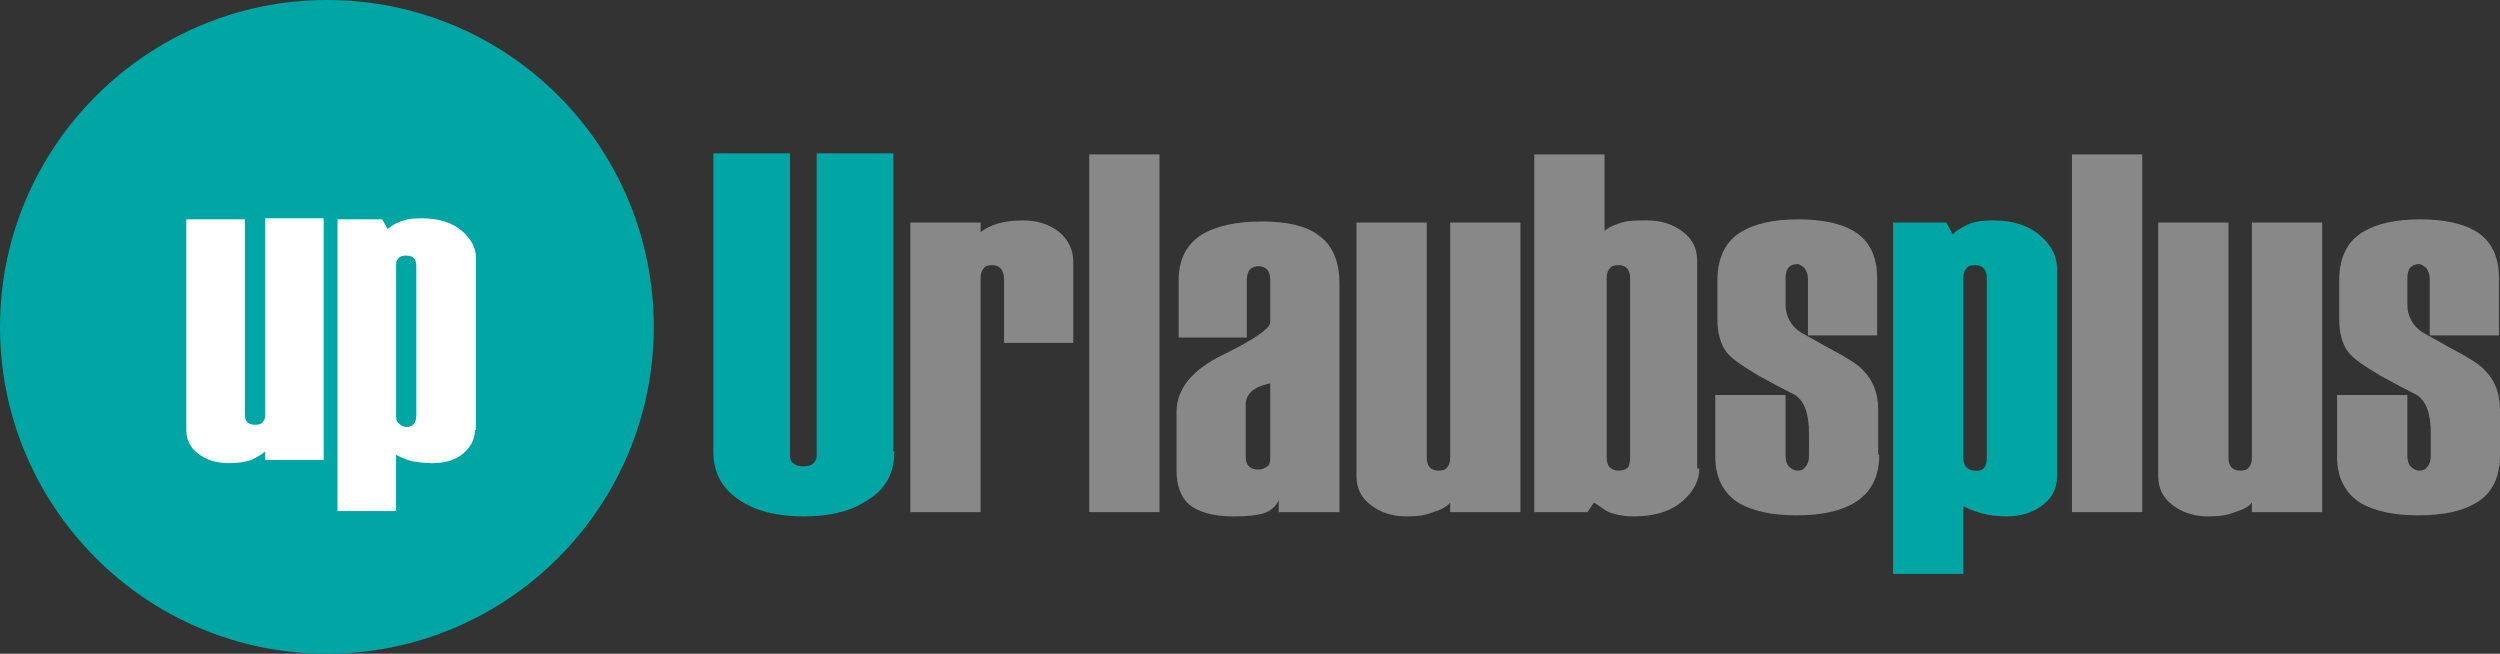 <?xml version="1.0" encoding="utf-8"?>
<!-- Generator: Adobe Illustrator 16.0.0, SVG Export Plug-In . SVG Version: 6.00 Build 0)  -->
<!DOCTYPE svg PUBLIC "-//W3C//DTD SVG 1.1//EN" "http://www.w3.org/Graphics/SVG/1.1/DTD/svg11.dtd">
<svg version="1.1" id="Layer_1" xmlns="http://www.w3.org/2000/svg" xmlns:xlink="http://www.w3.org/1999/xlink" x="0px" y="0px"
	 width="197.641px" height="51.683px" viewBox="241.41 328.615 197.641 51.683"
	 enable-background="new 241.41 328.615 197.641 51.683" xml:space="preserve">
<rect x="241.41" y="328.615" width="197.641" height="51.683" fill="#333333" stroke="none"/>
<path fill="#00A6A3" d="M293.094,354.456c0,14.31-11.616,25.842-25.842,25.842c-14.31,0-25.842-11.616-25.842-25.842
	c0-14.225,11.616-25.841,25.842-25.841C281.562,328.615,293.094,340.147,293.094,354.456"/>
<path fill="#FFFFFF" d="M266.999,364.979h-4.629v-0.674c-0.253,0.252-0.59,0.421-1.095,0.674c-0.505,0.168-1.094,0.252-1.768,0.252
	c-1.01,0-1.768-0.252-2.441-0.758c-0.673-0.505-0.926-1.178-0.926-1.852v-16.667h4.63v15.404c0,0.589,0.253,0.842,0.842,0.842
	c0.253,0,0.505-0.084,0.589-0.253c0.169-0.168,0.169-0.336,0.169-0.589v-15.488h4.629V364.979L266.999,364.979z"/>
<path fill="#FFFFFF" d="M278.952,362.621c0,0.758-0.337,1.347-0.926,1.852c-0.59,0.506-1.432,0.758-2.441,0.758
	c-0.589,0-1.179-0.084-1.684-0.168c-0.505-0.168-0.926-0.337-1.178-0.506v4.462h-4.63v-23.064h3.535l0.421,0.758
	c0.337-0.252,0.589-0.421,0.842-0.505c0.505-0.252,1.094-0.336,1.852-0.336c1.347,0,2.441,0.336,3.199,1.01
	c0.673,0.589,1.094,1.262,1.094,2.104v13.636H278.952z M274.323,361.443v-11.785c0-0.589-0.252-0.841-0.842-0.841
	c-0.252,0-0.505,0.084-0.589,0.252c-0.168,0.168-0.168,0.336-0.168,0.673v11.785c0,0.252,0.084,0.505,0.252,0.589
	c0.168,0.169,0.337,0.253,0.589,0.253C274.071,362.369,274.323,362.032,274.323,361.443"/>
<path fill="#00A6A3" d="M312.116,364.305c0,1.684-0.673,2.946-2.021,3.787c-1.347,0.927-3.029,1.348-5.134,1.348
	s-3.788-0.421-5.051-1.263c-1.431-0.926-2.104-2.188-2.104-3.872v-23.569h6.061v23.906c0,0.253,0.084,0.505,0.253,0.589
	c0.168,0.168,0.421,0.252,0.842,0.252c0.336,0,0.589-0.084,0.757-0.252c0.169-0.168,0.253-0.336,0.253-0.589v-23.906h6.061v23.569
	H312.116z"/>
<path fill="#898888" d="M326.342,355.719h-5.556v-5.05c0-0.673-0.337-1.094-0.926-1.094c-0.337,0-0.589,0.084-0.674,0.252
	c-0.168,0.168-0.252,0.421-0.252,0.758v18.518h-5.556v-22.896h5.556v0.758c0.337-0.252,0.758-0.505,1.347-0.673
	s1.263-0.252,2.021-0.252c1.178,0,2.104,0.336,2.861,0.926c0.758,0.673,1.095,1.431,1.095,2.357v6.397H326.342z"/>
<rect x="327.521" y="340.82" fill="#898888" width="5.555" height="28.282"/>
<path fill="#898888" d="M347.385,369.103h-4.882v-0.926c-0.252,0.505-0.673,0.842-1.178,1.01c-0.506,0.169-1.348,0.253-2.357,0.253
	c-1.684,0-2.777-0.337-3.535-0.926c-0.674-0.59-1.01-1.516-1.01-2.693v-4.63c0-1.853,1.263-3.367,3.703-4.546
	c2.441-1.178,3.704-2.104,3.704-2.525v-3.367c0-0.337-0.085-0.674-0.253-0.842c-0.168-0.168-0.421-0.253-0.673-0.253
	c-0.253,0-0.506,0.084-0.674,0.253c-0.168,0.168-0.253,0.505-0.253,0.842v4.545h-5.387v-4.545c0-1.684,0.674-2.946,2.021-3.704
	c1.094-0.589,2.609-0.926,4.545-0.926c1.937,0,3.451,0.337,4.377,1.01c1.179,0.757,1.768,2.104,1.768,3.872v18.097H347.385z
	 M341.83,364.81v-5.892c-0.758,0.168-1.263,0.42-1.516,0.673c-0.252,0.253-0.421,0.589-0.421,1.011v4.124
	c0,0.337,0.084,0.589,0.253,0.757c0.168,0.169,0.421,0.254,0.758,0.254c0.252,0,0.505-0.085,0.673-0.254
	C341.745,365.482,341.83,365.146,341.83,364.81"/>
<path fill="#898888" d="M361.611,369.103h-5.556v-0.757c-0.252,0.336-0.757,0.588-1.347,0.757c-0.589,0.253-1.263,0.337-2.104,0.337
	c-1.178,0-2.104-0.337-2.861-0.926c-0.758-0.59-1.095-1.348-1.095-2.273v-20.033h5.556v18.603c0,0.673,0.337,1.011,0.926,1.011
	c0.337,0,0.59-0.084,0.674-0.253c0.168-0.169,0.252-0.421,0.252-0.758v-18.603h5.556V369.103z"/>
<path fill="#898888" d="M375.752,365.651c0,0.926-0.421,1.768-1.263,2.525c-0.926,0.842-2.272,1.263-3.872,1.263
	c-0.926,0-1.684-0.168-2.188-0.421c-0.505-0.337-0.842-0.589-1.01-0.673l-0.506,0.757h-4.208V340.82h5.556v6.061
	c0.336-0.337,0.841-0.505,1.347-0.673c0.589-0.168,1.263-0.168,2.02-0.168c1.179,0,2.104,0.336,2.862,0.926s1.094,1.347,1.094,2.273
	v16.414H375.752z M370.281,364.81v-14.225c0-0.673-0.337-1.01-0.926-1.01c-0.337,0-0.589,0.084-0.673,0.252
	c-0.169,0.168-0.253,0.421-0.253,0.758v14.225c0,0.337,0.084,0.589,0.253,0.758c0.168,0.169,0.421,0.253,0.673,0.253
	c0.337,0,0.589-0.085,0.758-0.253C370.197,365.482,370.281,365.146,370.281,364.81"/>
<path fill="#898888" d="M389.978,364.557c0,1.768-0.674,3.031-1.937,3.789c-1.094,0.673-2.609,1.01-4.629,1.01
	c-1.937,0-3.367-0.337-4.462-0.926c-1.263-0.758-1.936-2.021-1.936-3.704v-4.882h5.556v4.798c0,0.337,0.084,0.673,0.252,0.841
	c0.169,0.169,0.421,0.338,0.674,0.338c0.336,0,0.505-0.084,0.673-0.338c0.169-0.168,0.253-0.504,0.253-0.841v-1.769
	c0-1.515-0.337-2.524-1.095-3.029c-1.01-0.506-1.936-1.01-2.861-1.516c-1.263-0.758-2.188-1.347-2.609-1.936
	c-0.421-0.59-0.674-1.432-0.674-2.525v-3.114c0-1.684,0.59-3.03,1.852-3.788c1.095-0.673,2.609-1.01,4.546-1.01
	c1.936,0,3.367,0.337,4.377,0.926c1.263,0.757,1.852,2.02,1.852,3.704v4.545h-5.471v-4.461c0-0.336-0.084-0.589-0.253-0.842
	c-0.168-0.168-0.421-0.336-0.589-0.336c-0.253,0-0.505,0.084-0.674,0.252c-0.168,0.168-0.252,0.505-0.252,0.842v2.104
	c0,0.926,0.421,1.684,1.178,2.188l2.104,1.179c1.6,0.842,2.525,1.431,2.862,1.852c0.758,0.758,1.178,1.769,1.178,3.114v3.535
	H389.978z"/>
<path fill="#00A6A3" d="M404.034,366.24c0,0.926-0.337,1.684-1.094,2.273c-0.758,0.589-1.684,0.926-2.862,0.926
	c-0.758,0-1.431-0.084-2.021-0.253c-0.589-0.168-1.094-0.337-1.431-0.589v5.387h-5.556v-27.777h4.209l0.505,0.926
	c0.337-0.337,0.674-0.505,1.01-0.673c0.59-0.337,1.348-0.421,2.188-0.421c1.6,0,2.862,0.421,3.788,1.263
	c0.842,0.757,1.263,1.599,1.263,2.525V366.24z M398.479,364.81v-14.225c0-0.673-0.336-1.01-0.926-1.01
	c-0.337,0-0.589,0.084-0.673,0.252c-0.169,0.168-0.253,0.421-0.253,0.758v14.225c0,0.337,0.084,0.589,0.253,0.758
	c0.168,0.169,0.421,0.253,0.673,0.253C398.143,365.904,398.479,365.567,398.479,364.81"/>
<rect x="405.213" y="340.82" fill="#898888" width="5.556" height="28.282"/>
<path fill="#898888" d="M424.993,369.103h-5.555v-0.757c-0.253,0.336-0.758,0.588-1.348,0.757c-0.589,0.253-1.262,0.337-2.104,0.337
	c-1.179,0-2.104-0.337-2.862-0.926c-0.758-0.59-1.094-1.348-1.094-2.273v-20.033h5.555v18.603c0,0.673,0.337,1.011,0.926,1.011
	c0.337,0,0.59-0.084,0.674-0.253c0.168-0.169,0.253-0.421,0.253-0.758v-18.603h5.555V369.103z"/>
<path fill="#898888" d="M439.051,364.557c0,1.768-0.59,3.031-1.852,3.789c-1.095,0.673-2.609,1.01-4.63,1.01
	c-1.937,0-3.367-0.337-4.461-0.926c-1.263-0.758-1.937-2.021-1.937-3.704v-4.882h5.556v4.798c0,0.337,0.084,0.673,0.253,0.841
	c0.168,0.169,0.42,0.338,0.673,0.338c0.337,0,0.505-0.084,0.674-0.338c0.168-0.168,0.252-0.504,0.252-0.841v-1.769
	c0-1.515-0.337-2.524-1.094-3.029c-1.011-0.506-1.937-1.01-2.862-1.516c-1.263-0.758-2.188-1.347-2.609-1.936
	c-0.421-0.59-0.674-1.432-0.674-2.525v-3.114c0-1.684,0.59-3.03,1.853-3.788c1.094-0.673,2.609-1.01,4.545-1.01
	c1.937,0,3.367,0.337,4.377,0.926c1.263,0.757,1.853,2.02,1.853,3.704v4.545h-5.472v-4.461c0-0.336-0.084-0.589-0.253-0.842
	c-0.168-0.168-0.42-0.336-0.589-0.336c-0.252,0-0.505,0.084-0.673,0.252c-0.169,0.168-0.253,0.505-0.253,0.842v2.104
	c0,0.926,0.421,1.684,1.179,2.188l2.104,1.179c1.599,0.842,2.524,1.431,2.861,1.852c0.758,0.758,1.179,1.769,1.179,3.114V364.557
	L439.051,364.557z"/>
</svg>
